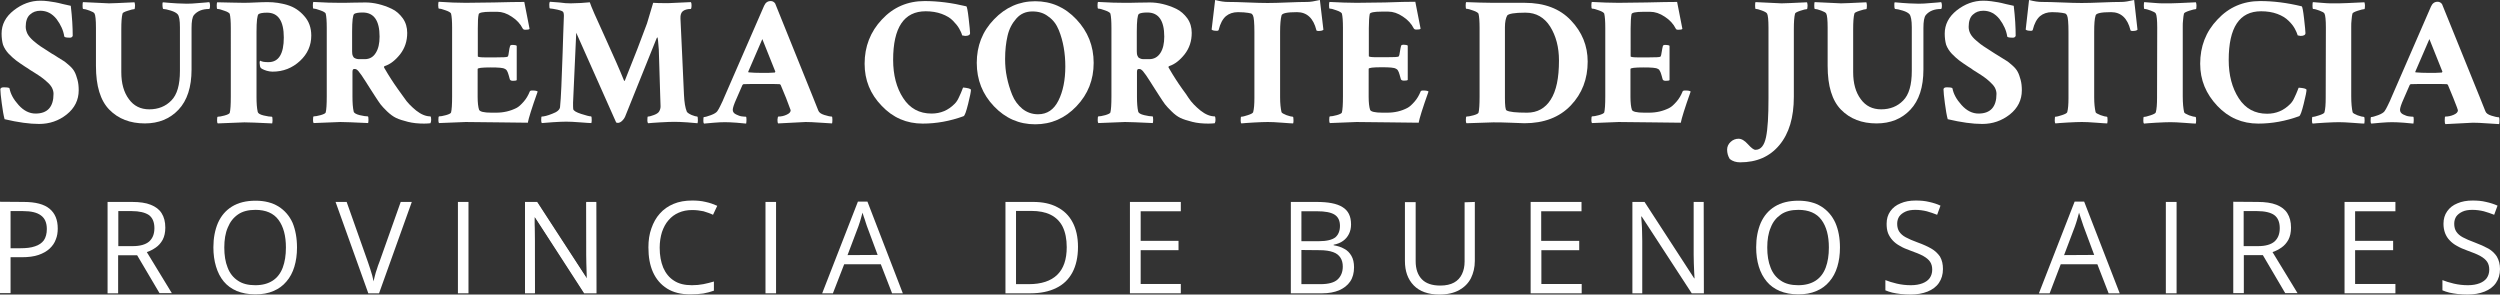 <?xml version="1.0" encoding="UTF-8" standalone="no"?>
<!-- Generator: Adobe Illustrator 25.4.1, SVG Export Plug-In . SVG Version: 6.00 Build 0)  -->

<svg
   version="1.1"
   id="Layer_1"
   x="0px"
   y="0px"
   viewBox="0 0 1420 167.3"
   style="enable-background:new 0 0 1420 167.3;"
   xml:space="preserve"
   xmlns="http://www.w3.org/2000/svg"
   xmlns:svg="http://www.w3.org/2000/svg"><rect x="0" y="0" width="1420" height="167.3" fill="#333333" stroke="none"/><defs
   id="defs101" />
<style
   type="text/css"
   id="style2">
	.st0{fill:#064763;}
</style>
<g
   id="g96"
   style="fill:#ffffff">
	<g
   id="g48"
   style="fill:#ffffff">
		<path
   class="st0"
   d="M0.9,19.1c0-5.2,2.3-9.6,6.9-13.2s9.6-5.5,15.1-5.5c1.5,0,3,0.1,4.5,0.3s2.9,0.4,3.9,0.6    c1.1,0.2,2.5,0.5,4.4,1c1.9,0.4,3.4,0.8,4.5,1c0.8,6.7,1.1,12.4,1.1,17.1c-0.3,0.7-0.8,1-1.6,1c-2,0-3-0.2-3.2-0.7    c-0.5-3.4-2-6.7-4.4-9.9c-2.5-3.1-5.5-4.7-9.2-4.7c-2.3,0-4.3,0.7-5.9,2.2c-1.6,1.4-2.4,3.8-2.4,6.9c0,1.4,0.4,2.7,1,4    c0.7,1.3,1.8,2.6,3.4,4s3,2.4,4,3.1s2.7,1.8,5.1,3.3c0.6,0.4,1.1,0.7,1.4,0.9c0.6,0.3,1.7,1,3.4,2.1c1.7,1,2.9,1.8,3.7,2.3    c0.7,0.5,1.7,1.4,3,2.5c1.3,1.2,2.2,2.3,2.8,3.5c0.6,1.1,1.1,2.6,1.6,4.4c0.5,1.8,0.7,3.8,0.7,6c0,5.5-2.3,10.1-6.8,13.7    s-9.8,5.4-15.7,5.4c-5.4,0-12-0.9-19.6-2.7c-0.6-2.2-1.1-5.2-1.6-9s-0.8-6.5-0.8-8.1c0.2-0.7,0.8-1,1.9-1c2.1,0,3.2,0.2,3.3,0.6    c0.6,3.2,2.3,6.3,5.2,9.5s6.1,4.8,9.6,4.8c6.8,0,10.2-3.8,10.2-11.2c0-1.2-0.3-2.3-0.9-3.5c-0.6-1.1-1.5-2.2-2.8-3.3    c-1.2-1.1-2.3-2-3.3-2.7s-2.3-1.6-4.1-2.7c-1.8-1.1-2.9-1.8-3.4-2.2c-0.3-0.2-0.9-0.5-1.6-1c-2.3-1.5-4-2.7-5.2-3.6    c-1.2-0.9-2.5-2.1-4.1-3.7c-1.5-1.6-2.6-3.3-3.3-5.2C1.2,23.6,0.9,21.5,0.9,19.1z"
   id="path4"
   style="fill:#ffffff" />
		<path
   class="st0"
   d="M61.9,1.9c1.4,0,6.2-0.2,14.5-0.6c0.2,0.6,0.3,1.3,0.3,1.9c0,1.3-0.2,2-0.4,2c-0.6,0-1.9,0.3-3.7,0.9    c-1.9,0.6-2.9,1.1-3,1.6c-0.5,1.9-0.7,4.8-0.7,8.8V41c0,6.3,1.4,11.4,4.3,15.3c2.8,3.9,6.7,5.8,11.6,5.8c5.1,0,9.3-1.7,12.5-5    c3.3-3.3,4.9-8.9,4.9-16.8V15.5c0-3.9-0.4-6.4-1.3-7.4c-0.7-0.8-2-1.5-3.9-2.1c-2-0.6-3.4-0.9-4.2-0.9c-0.3,0-0.4-0.6-0.5-1.7    s0-1.8,0.2-2.1c6.3,0.6,10.9,0.8,13.6,0.8c1.7,0,4.1-0.1,7.1-0.4c3-0.2,4.9-0.4,5.7-0.5c0.3,0.6,0.4,1.2,0.4,1.9    c0,1.3-0.2,2-0.5,2c-3.8,0-6.6,1.1-8.6,3.4c-1,1.2-1.4,3.7-1.4,7.5v23.5c0,10-2.5,17.6-7.4,22.8s-11.3,7.8-19.1,7.8    c-8.4,0-15.1-2.6-20.2-7.8s-7.6-13.5-7.6-24.8V15.7c0-4.4-0.3-7.1-0.8-8c-0.3-0.6-1.3-1.1-2.9-1.7c-1.6-0.6-2.8-0.9-3.5-0.9    c-0.3,0-0.4-0.6-0.4-1.8s0.1-1.9,0.2-2.1C56.5,1.6,61.5,1.9,61.9,1.9z"
   id="path6"
   style="fill:#ffffff" />
		<path
   class="st0"
   d="M138.7,1.6c2,0,4.2-0.1,6.5-0.2c2.4-0.1,4.6-0.2,6.7-0.2c4.1,0,7.9,0.6,11.5,1.7s6.7,3.1,9.4,6.2    c2.7,3,4,6.7,4,11.1c0,5.6-2.1,10.4-6.4,14.4c-4.3,4-9.5,6.1-15.6,6.1c-1.1,0-2.2-0.2-3.3-0.5s-1.9-0.7-2.5-1s-0.9-0.6-1-0.8    c-0.3-0.4-0.4-1.2-0.5-2.3s0.1-1.6,0.4-1.6c0.9,0.6,2.4,0.8,4.6,0.8c5.8,0,8.7-4.7,8.7-14c0-9.4-3.2-14.1-9.5-14.1    c-2.4,0-4,0.3-4.8,0.8c-0.8,0.6-1.2,4-1.2,10.1v37c0,3.5,0.2,6.3,0.7,8.5c0.2,0.8,1.3,1.5,3.4,2c2.1,0.5,3.6,0.7,4.6,0.7    c0.3,0,0.4,0.7,0.4,2c0,0.8-0.1,1.4-0.2,1.8c-8.2-0.4-13.5-0.6-15.8-0.6l-15.1,0.6c-0.3-0.3-0.4-0.8-0.4-1.7    c0-1.4,0.1-2.1,0.4-2.1c0.8,0,2.1-0.2,3.9-0.7s2.7-1,2.9-1.5c0.4-1.6,0.6-4.6,0.6-9.1V16c0-3.8-0.2-6.5-0.6-8.1    c-0.2-0.5-1.2-1.2-3.1-1.8c-1.8-0.7-3.1-1-3.9-1c-0.3,0-0.4-0.6-0.4-1.8c0-1.1,0.1-1.8,0.3-2C129.7,1.4,134.8,1.6,138.7,1.6z"
   id="path8"
   style="fill:#ffffff" />
		<path
   class="st0"
   d="M207.6,1.4c2.3,0,4.8,0.3,7.3,0.9s5.1,1.5,7.6,2.7c2.6,1.2,4.6,3.1,6.3,5.4c1.7,2.4,2.5,5.2,2.5,8.3    c0,4.6-1.3,8.6-4,12.1c-2.7,3.4-5.6,5.7-8.7,6.7c-0.6,0.2-0.6,0.6-0.3,1.1c1.5,2.6,2.8,4.7,3.9,6.4c1.1,1.7,2.3,3.5,3.8,5.6    c1.5,2,2.7,3.7,3.6,5c1.7,2.6,4,4.9,6.8,7.2c2.8,2.2,5.5,3.3,8.1,3.3c0.3,0.3,0.4,0.9,0.4,1.9c0,0.7-0.1,1.4-0.4,2    c-1,0.1-2.2,0.2-3.6,0.2c-3.4,0-6.4-0.3-9.2-1s-5-1.4-6.7-2.2c-1.7-0.8-3.4-2.1-5.1-3.7c-1.7-1.7-3-3-3.8-4.1s-1.9-2.7-3.3-4.9    c-0.7-1.1-1.6-2.5-2.7-4.2c-1.1-1.7-2-3.1-2.6-4.1s-1.4-2-2.1-3.2c-0.8-1.1-1.4-1.9-1.9-2.5c-0.5-0.5-0.9-0.9-1.3-1    c-0.2-0.1-0.6-0.1-1.1-0.1c-0.6,0-0.9,0.5-0.9,1.7v14c0,3.5,0.2,6.3,0.7,8.5c0.2,0.8,1.4,1.5,3.4,2c2.1,0.5,3.6,0.7,4.6,0.7    c0.3,0,0.4,0.7,0.4,2c0,0.8-0.1,1.4-0.2,1.8c-8.3-0.4-13.5-0.6-15.8-0.6l-15.1,0.6c-0.3-0.3-0.4-0.8-0.4-1.7    c0-1.4,0.1-2.1,0.4-2.1c0.8,0,2.1-0.2,3.9-0.7c1.8-0.5,2.7-1,2.9-1.5c0.4-1.6,0.6-4.6,0.6-9.1v-39c0-3.8-0.2-6.5-0.6-8.1    c-0.2-0.5-1.2-1.2-3-1.8c-1.8-0.7-3.1-1-3.9-1c-0.3,0-0.4-0.6-0.4-1.8c0-1.1,0.1-1.8,0.3-2c6.3,0.4,11.4,0.5,15.2,0.5    c1.9,0,4.2,0,7.1-0.1C203,1.5,205.5,1.4,207.6,1.4z M206,7.1c-2.4,0-4,0.3-4.8,0.8c-0.8,0.6-1.2,3.9-1.2,10.1v11.2    c0,1,0.1,1.9,0.4,2.5c0.2,0.6,0.6,1.1,1.1,1.3c0.5,0.3,0.9,0.4,1.4,0.5c0.4,0.1,0.9,0.1,1.5,0.1h2.8c2.7,0,4.8-1.2,6.2-3.5    c1.5-2.3,2.2-5.4,2.2-9.3C215.6,11.7,212.4,7.1,206,7.1z"
   id="path10"
   style="fill:#ffffff" />
		<path
   class="st0"
   d="M264.5,1.6c3,0,8.4-0.1,16-0.2c7.6-0.2,13.4-0.3,17.3-0.3c0.1,0.7,1.1,5.8,3,15.3c-0.4,0.4-1.1,0.5-2.4,0.5    c-0.8,0-1.2-0.2-1.5-0.7c-1.3-2.6-3.4-4.9-6.2-6.7c-2.8-1.9-5.6-2.8-8.2-2.8h-3.9c-4.3,0-6.6,0.5-6.7,1.4c-0.4,1.6-0.5,4.3-0.5,8    V32c0,0.4,1.5,0.6,4.4,0.6h5.5c4.3,0,6.6-0.1,7-0.4c0.4-0.2,0.6-1.3,0.8-3c0.1-1,0.3-2,0.6-3c0.1-0.5,0.6-0.7,1.5-0.7    c1.2,0,1.9,0.2,2.3,0.5v19.5c-0.3,0.3-1,0.4-2.2,0.4c-0.9,0-1.5-0.3-1.7-0.8c-0.3-1-0.5-1.8-0.7-2.5s-0.4-1.2-0.5-1.5    s-0.3-0.7-0.5-1c-0.2-0.2-0.3-0.4-0.4-0.5s-0.2-0.2-0.4-0.3c-0.2-0.1-0.4-0.2-0.4-0.2c-0.9-0.6-3.6-0.8-8-0.8    c-5,0-7.4,0.3-7.4,0.9V55c0,3.3,0.3,5.8,0.8,7.3c0.4,1.1,2.7,1.7,7,1.7h2.7c4.2,0,8.1-0.9,11.6-2.7c1.2-0.6,2.5-1.8,4-3.5    s2.6-3.6,3.5-5.8c0.1-0.4,0.6-0.6,1.4-0.6c1.6,0,2.7,0.2,3.1,0.6c-3.4,9.5-5.2,15.4-5.6,17.7c-3.5,0-9.1-0.1-16.7-0.2    s-13.8-0.2-18.6-0.2l-15.1,0.6c-0.3-0.3-0.4-0.8-0.4-1.7c0-1.4,0.1-2.1,0.4-2.1c0.8,0,2.1-0.2,3.9-0.7c1.8-0.5,2.7-1,2.9-1.5    c0.4-1.6,0.6-4.6,0.6-9.1v-39c0-3.8-0.2-6.5-0.6-8.1c-0.2-0.5-1.2-1.2-3-1.8c-1.8-0.7-3.1-1-3.9-1c-0.2,0-0.4-0.6-0.4-1.9    c0-1.1,0.1-1.8,0.3-2C254.8,1.4,259.9,1.6,264.5,1.6z"
   id="path12"
   style="fill:#ffffff" />
		<path
   class="st0"
   d="M324.2,1.9c1.4,0,3.3-0.1,5.8-0.2c2.5-0.2,4.2-0.3,5-0.4c0.7,2.2,3.5,8.7,8.5,19.5c4.9,10.8,8.6,19.1,11,25.1    h0.2c0.1,0,0.2,0,0.2-0.1c5.3-13.1,9.5-24,12.6-32.5L371,1.6c1.2,0.1,4,0.2,8.4,0.2c0.4,0,4.7-0.2,13-0.6c0.3,0.4,0.4,1,0.4,1.7    c0,1.5-0.2,2.2-0.5,2.2h-0.1c-1.7,0-3.2,0.4-4.3,1.2c-1,0.8-1.5,2.2-1.4,4.2c0.1,2.8,0.5,9.9,1,21.4s0.9,18.8,1,22    c0.2,4.2,0.7,7.3,1.6,9.5c0.3,0.6,1.2,1.2,2.7,1.9c1.5,0.6,2.6,0.9,3.2,0.9c0.3,0,0.4,0.7,0.4,2.1c0,0.8-0.1,1.3-0.2,1.7    c-0.8-0.1-2.7-0.2-5.8-0.5c-3.1-0.2-5.5-0.3-7.3-0.3c-1.9,0-4.6,0.1-8.1,0.3c-3.6,0.2-5.9,0.4-6.8,0.5c-0.4-0.3-0.5-0.9-0.5-1.6    c0-1.4,0.1-2.2,0.3-2.2c0.8,0,1.9-0.3,3.5-0.9s2.5-1.3,2.9-2c0.6-1,0.8-2,0.8-2.9c0-1.6-0.1-3.6-0.2-6.1l-0.8-26.2    c-0.3-4.6-0.6-6.9-0.8-6.9c-0.1,0-0.3,0.2-0.5,0.7L355,66.4c-0.3,0.7-0.8,1.4-1.6,2.2c-0.8,0.8-1.7,1.2-2.5,1.2    c-0.2,0-0.5-0.1-0.9-0.2l-22.7-51l-1.8,39.7c0,2,0,3.2,0.1,3.7c0.2,0.9,1.7,1.8,4.5,2.7c2.8,0.9,4.7,1.4,5.6,1.4    c0.3,0,0.4,0.7,0.4,2.1c0,0.8-0.1,1.3-0.2,1.7c-0.6,0-2.6-0.1-6.2-0.4s-6.3-0.4-8.1-0.4c-1.8,0-4.2,0.1-7.4,0.3    c-3.2,0.2-5.3,0.4-6.4,0.5c-0.3-0.3-0.4-0.8-0.4-1.7c0-1.3,0.1-2,0.3-2c1.2,0,3.3-0.5,6-1.6c2.8-1,4.2-2.3,4.4-3.7    c0.1-1.6,0.3-3.2,0.4-5c0.2-3.6,0.5-8.8,0.7-15.8c0.3-7,0.5-13.7,0.7-20.2c0.2-6.4,0.4-10.1,0.4-11c0-0.8-0.1-1.4-0.3-1.9    c-0.2-0.6-1.3-1-3.3-1.5c-2-0.4-3.5-0.7-4.3-0.7c-0.3,0-0.4-0.7-0.4-2.2c0-0.7,0.1-1.3,0.4-1.6c1,0.1,2.7,0.2,5.3,0.4    C320.2,1.8,322.4,1.9,324.2,1.9z"
   id="path14"
   style="fill:#ffffff" />
		<path
   class="st0"
   d="M442.1,66.2c1.5,0,3.1-0.3,4.6-1c1.6-0.7,2.4-1.5,2.4-2.6c0-0.1-0.9-2.5-2.6-6.9l-3.1-7.5    c-0.3-0.3-0.5-0.4-0.7-0.4c-1.3-0.1-4.6-0.1-9.9-0.1c-4.5,0-8,0-10.4,0.1c-0.2,0-0.5,0.2-0.7,0.5l-3.4,7.8    c-1.4,3.1-2.1,5.2-2.1,6.3s0.6,2,1.9,2.6c1.2,0.6,2.3,1,3.2,1.1c0.9,0.1,1.7,0.2,2.4,0.2c0.2,0.1,0.3,0.6,0.3,1.7    s-0.1,1.8-0.2,2.2c-0.9-0.1-2.7-0.2-5.4-0.5c-2.7-0.2-4.9-0.3-6.7-0.3c-1.7,0-3.8,0.1-6.2,0.3c-2.4,0.2-4.3,0.4-5.6,0.5    c-0.3-0.3-0.4-0.8-0.4-1.5c0-1.4,0.1-2.2,0.2-2.2c0.8,0,2.2-0.4,4.1-1.1s3.1-1.5,3.6-2.2c0.6-0.8,1.1-1.8,1.7-3s1-2.2,1.4-2.9    l0.5-1.2l23-52.8c0.8-1.8,2-2.7,3.8-2.7c1,0,1.9,0.5,2.5,1.4l21.1,52.3c1.3,3.2,2.4,6,3.4,8.5c0.4,1.1,1.5,1.9,3.4,2.5    c1.9,0.6,3.3,0.9,4.2,0.9c0.3,0,0.4,0.6,0.4,1.8c0,1.2-0.1,1.9-0.2,2.1c-0.3,0-2.4-0.1-6.4-0.4s-6.8-0.4-8.6-0.4    c-0.5,0-5.7,0.3-15.6,0.8c-0.3-0.3-0.4-1-0.4-2.1C441.7,66.7,441.9,66.2,442.1,66.2z M425.2,41.1c2.1,0.2,4.6,0.3,7.6,0.3    c2.8,0,5.2,0,7.3-0.2l0.3-0.5L433,22.2l-8,18.5C425,40.9,425.1,41.1,425.2,41.1z"
   id="path16"
   style="fill:#ffffff" />
		<path
   class="st0"
   d="M551.5,51c0,1-0.5,3.6-1.6,8s-1.9,6.7-2.6,7c-7.7,2.8-15.4,4.2-23.2,4.2c-9.1,0-16.9-3.3-23.3-10.1    c-6.5-6.7-9.7-14.6-9.7-23.9c0-9.8,3.3-18.2,9.8-25.1c6.5-7,14.6-10.5,24.3-10.5c7.5,0,15.4,1,23.7,3c0.3,0.1,0.8,2.4,1.3,6.9    s0.8,7.3,0.8,8.3s-0.9,1.6-2.8,1.6c-0.1,0-0.6-0.1-1.7-0.3c-0.3-1.2-0.9-2.5-1.7-3.9s-2-2.9-3.5-4.4c-1.5-1.6-3.7-2.9-6.4-3.9    s-5.8-1.5-9.1-1.5c-12.3,0-18.5,9.2-18.5,27.6c0,8.6,1.9,15.9,5.7,21.7c3.8,5.9,9.2,8.8,16.1,8.8c5.1,0,9.5-1.8,13.2-5.6    c0.9-0.9,1.7-2.1,2.4-3.7c0.7-1.5,1.3-2.8,1.7-3.9c0.4-1.1,0.6-1.6,0.7-1.6C549.7,50,551.2,50.3,551.5,51z"
   id="path18"
   style="fill:#ffffff" />
		<path
   class="st0"
   d="M564.6,60.4c-6.5-6.8-9.8-15-9.8-24.7c0-9.6,3.2-17.9,9.8-24.7c6.5-6.8,14.3-10.3,23.4-10.3    c9.1,0,16.9,3.4,23.4,10.3s9.8,15.1,9.8,24.7s-3.2,17.8-9.8,24.7c-6.5,6.8-14.3,10.2-23.4,10.2C578.8,70.6,571.1,67.2,564.6,60.4z     M586.4,6.5c-3.7,0-6.7,1.3-9.1,4c-2.4,2.7-4.1,5.9-5,9.8s-1.4,8.2-1.4,13.2c0,3.5,0.3,7,1,10.3c0.7,3.4,1.7,6.8,3,10    c1.3,3.3,3.3,5.9,5.8,8c2.5,2,5.5,3.1,8.9,3.1c5.2,0,9-2.6,11.6-7.8s3.9-11.7,3.9-19.3c0-3.8-0.3-7.4-0.9-10.8    c-0.6-3.4-1.5-6.7-2.8-9.9s-3.2-5.8-5.8-7.6C593,7.4,590,6.5,586.4,6.5z"
   id="path20"
   style="fill:#ffffff" />
		<path
   class="st0"
   d="M653.2,1.4c2.3,0,4.8,0.3,7.3,0.9s5.1,1.5,7.6,2.7s4.6,3.1,6.3,5.4c1.7,2.4,2.5,5.2,2.5,8.3    c0,4.6-1.3,8.6-4,12.1c-2.7,3.4-5.6,5.7-8.7,6.7c-0.5,0.2-0.7,0.6-0.3,1.1c1.5,2.6,2.8,4.7,3.9,6.4c1.1,1.7,2.3,3.5,3.8,5.6    c1.5,2,2.7,3.7,3.5,5c1.7,2.6,4,4.9,6.8,7.2c2.8,2.2,5.5,3.3,8.1,3.3c0.3,0.3,0.4,0.9,0.4,1.9c0,0.7-0.1,1.4-0.4,2    c-1,0.1-2.2,0.2-3.6,0.2c-3.4,0-6.5-0.3-9.2-1c-2.8-0.7-5-1.4-6.7-2.2c-1.7-0.8-3.4-2.1-5-3.7c-1.7-1.7-3-3-3.8-4.1    s-1.9-2.7-3.3-4.9c-0.7-1.1-1.6-2.5-2.7-4.2c-1.1-1.7-2-3.1-2.6-4.1c-0.7-1-1.3-2-2.1-3.2c-0.8-1.1-1.4-1.9-1.9-2.5    c-0.5-0.5-1-0.9-1.3-1c-0.2-0.1-0.6-0.1-1.1-0.1c-0.6,0-0.9,0.5-0.9,1.7v14c0,3.5,0.2,6.3,0.7,8.5c0.2,0.8,1.3,1.5,3.4,2    c2.1,0.5,3.6,0.7,4.7,0.7c0.3,0,0.4,0.7,0.4,2c0,0.8-0.1,1.4-0.2,1.8c-8.3-0.4-13.5-0.6-15.8-0.6l-15.1,0.6    c-0.3-0.3-0.4-0.8-0.4-1.7c0-1.4,0.1-2.1,0.4-2.1c0.8,0,2.1-0.2,3.9-0.7c1.7-0.5,2.7-1,2.9-1.5c0.4-1.6,0.6-4.6,0.6-9.1v-39    c0-3.8-0.2-6.5-0.6-8.1c-0.2-0.5-1.2-1.2-3-1.8c-1.8-0.7-3.1-1-3.9-1c-0.3,0-0.4-0.6-0.4-1.8c0-1.1,0.1-1.8,0.3-2    c6.3,0.4,11.4,0.5,15.2,0.5c1.9,0,4.2,0,7.1-0.1C648.7,1.5,651.2,1.4,653.2,1.4z M651.7,7.1c-2.4,0-4,0.3-4.8,0.8    c-0.8,0.6-1.2,3.9-1.2,10.1v11.2c0,1,0.1,1.9,0.4,2.5c0.2,0.6,0.6,1.1,1.1,1.3c0.5,0.3,0.9,0.4,1.3,0.5c0.4,0.1,0.9,0.1,1.5,0.1    h2.8c2.7,0,4.8-1.2,6.3-3.5s2.2-5.4,2.2-9.3C661.3,11.7,658.1,7.1,651.7,7.1z"
   id="path22"
   style="fill:#ffffff" />
		<path
   class="st0"
   d="M708.7,1.4c4.6,0.2,8.4,0.3,11.3,0.3c2.9,0,6.7-0.1,11.3-0.3s8.5-0.3,11.3-0.3c1.7,0,4.1-0.4,7.1-1.1l2,16.9    c-0.5,0.5-1.5,0.7-3,0.7c-0.6,0-1-0.2-1-0.5c-1.7-6.8-5.4-10.2-11-10.2s-8.5,0.6-8.8,1.9c-0.5,1.9-0.8,5-0.8,9.2v37.3    c0,3.5,0.3,6.2,0.8,8.4c0.2,0.5,1.1,1,2.8,1.7c1.8,0.6,2.9,0.9,3.6,0.9c0.3,0,0.4,0.7,0.4,2c0,0.8,0,1.4-0.2,1.8    c-0.5,0-2.5-0.1-6.2-0.4c-3.6-0.3-6.3-0.4-8.2-0.4s-4.6,0.1-8.2,0.3c-3.6,0.2-5.8,0.4-6.8,0.5c-0.3-0.3-0.4-0.8-0.4-1.6    c0-1.4,0.1-2.2,0.3-2.2c0.8,0,2-0.3,3.8-0.9s2.8-1.1,3-1.7c0.5-1.9,0.7-4.5,0.7-8V18.3c0-5.4-0.3-8.5-0.8-9.5    c-0.2-0.4-0.4-0.7-0.6-0.9c-0.2-0.2-0.9-0.4-2.2-0.6s-3.2-0.4-5.7-0.4c-2.8,0-5.1,0.8-6.9,2.3c-1.8,1.6-3.2,4.1-4.1,7.8    c-0.1,0.3-0.4,0.5-1,0.5c-1.5,0-2.5-0.2-3-0.7l2-16.8c3,0.8,5.4,1.1,7.1,1.1C700.3,1.1,704,1.2,708.7,1.4z"
   id="path24"
   style="fill:#ffffff" />
		<path
   class="st0"
   d="M770.6,1.6c3,0,8.4-0.1,16-0.2C794.2,1.1,800,1,803.9,1c0.1,0.7,1.1,5.8,3,15.3c-0.3,0.4-1.1,0.5-2.4,0.5    c-0.8,0-1.2-0.2-1.5-0.7c-1.3-2.6-3.4-4.9-6.2-6.7c-2.8-1.9-5.6-2.8-8.2-2.8h-3.9c-4.3,0-6.6,0.5-6.7,1.4c-0.3,1.6-0.5,4.3-0.5,8    v15.9c0,0.4,1.5,0.6,4.4,0.6h5.5c4.3,0,6.6-0.1,7-0.4c0.3-0.2,0.6-1.3,0.8-3c0.2-1,0.3-2,0.6-3c0.1-0.5,0.6-0.7,1.5-0.7    c1.2,0,1.9,0.2,2.3,0.5v19.5c-0.3,0.3-1,0.4-2.2,0.4c-0.9,0-1.5-0.3-1.7-0.8c-0.3-1-0.5-1.8-0.7-2.5s-0.4-1.2-0.5-1.5    c-0.2-0.3-0.3-0.7-0.5-1c-0.2-0.2-0.3-0.4-0.4-0.5c-0.1-0.1-0.2-0.2-0.4-0.3s-0.3-0.2-0.4-0.2c-0.9-0.6-3.6-0.8-8-0.8    c-5,0-7.4,0.3-7.4,0.9V55c0,3.3,0.3,5.8,0.8,7.3c0.3,1.1,2.7,1.7,7,1.7h2.7c4.3,0,8.1-0.9,11.5-2.7c1.2-0.6,2.5-1.8,4-3.5    s2.6-3.6,3.5-5.8c0.1-0.4,0.6-0.6,1.4-0.6c1.7,0,2.7,0.2,3.1,0.6c-3.4,9.5-5.2,15.4-5.6,17.7c-3.5,0-9.1-0.1-16.7-0.2    c-7.6-0.1-13.8-0.2-18.6-0.2l-15.1,0.6c-0.3-0.3-0.4-0.8-0.4-1.7c0-1.4,0.1-2.1,0.4-2.1c0.8,0,2.1-0.2,3.9-0.7    c1.8-0.5,2.7-1,2.9-1.5c0.4-1.6,0.6-4.6,0.6-9.1v-39c0-3.8-0.2-6.5-0.6-8.1c-0.2-0.5-1.2-1.2-3-1.8c-1.8-0.7-3.1-1-3.9-1    c-0.3,0-0.4-0.6-0.4-1.8c0-1.1,0.1-1.8,0.3-2C760.9,1.4,766,1.6,770.6,1.6z"
   id="path26"
   style="fill:#ffffff" />
		<path
   class="st0"
   d="M848,1.6h18c11.2,0,20,3.3,26.3,10c6.3,6.6,9.5,14.4,9.5,23.4c0,9.9-3.2,18.2-9.6,24.9    C885.8,66.6,877,70,865.9,70c-1.3,0-4-0.1-8-0.3c-4.1-0.2-7.3-0.2-9.7-0.2L833,70c-0.3-0.3-0.4-0.8-0.4-1.7c0-1.4,0.1-2.1,0.4-2.1    c0.8,0,2.1-0.2,3.9-0.7c1.8-0.5,2.7-1,2.9-1.5c0.4-1.6,0.6-4.6,0.6-9.1v-39c0-3.8-0.2-6.5-0.6-8.1c-0.2-0.5-1.2-1.2-3-1.8    c-1.8-0.7-3.1-1-3.9-1c-0.3,0-0.4-0.6-0.4-1.8c0-1.1,0.1-1.8,0.3-2C838.3,1.4,843.3,1.6,848,1.6z M854.8,15.5v40    c0,4.5,0.3,6.9,0.9,7.2c1.5,0.9,5.4,1.3,11.7,1.3c5.8,0,10.3-2.5,13.4-7.4c3.2-5,4.7-12.3,4.7-22.2c0-7.6-1.7-14-5-19.3    c-3.3-5.2-8-7.9-13.9-7.9h-0.5c-5.8,0-9.2,0.6-10,1.6C855.3,10.2,854.8,12.4,854.8,15.5z"
   id="path28"
   style="fill:#ffffff" />
		<path
   class="st0"
   d="M919.3,1.6c3,0,8.4-0.1,16-0.2c7.6-0.2,13.4-0.3,17.3-0.3c0.1,0.7,1.1,5.8,3,15.3c-0.3,0.4-1.1,0.5-2.4,0.5    c-0.8,0-1.2-0.2-1.4-0.7c-1.3-2.6-3.4-4.9-6.2-6.7c-2.8-1.9-5.6-2.8-8.3-2.8h-3.9c-4.3,0-6.6,0.5-6.7,1.4c-0.3,1.6-0.5,4.3-0.5,8    V32c0,0.4,1.5,0.6,4.4,0.6h5.5c4.3,0,6.6-0.1,7-0.4c0.3-0.2,0.6-1.3,0.8-3c0.2-1,0.3-2,0.6-3c0.1-0.5,0.6-0.7,1.5-0.7    c1.2,0,1.9,0.2,2.3,0.5v19.5c-0.3,0.3-1,0.4-2.2,0.4c-0.9,0-1.5-0.3-1.7-0.8c-0.3-1-0.5-1.8-0.7-2.5s-0.4-1.2-0.5-1.5    s-0.3-0.7-0.5-1c-0.2-0.2-0.3-0.4-0.3-0.5c-0.1-0.1-0.2-0.2-0.4-0.3s-0.3-0.2-0.4-0.2c-0.9-0.6-3.6-0.8-8.1-0.8    c-4.9,0-7.4,0.3-7.4,0.9V55c0,3.3,0.3,5.8,0.8,7.3c0.3,1.1,2.7,1.7,7,1.7h2.7c4.3,0,8.1-0.9,11.6-2.7c1.2-0.6,2.5-1.8,4-3.5    s2.6-3.6,3.5-5.8c0.1-0.4,0.6-0.6,1.5-0.6c1.7,0,2.7,0.2,3.1,0.6c-3.4,9.5-5.2,15.4-5.6,17.7c-3.5,0-9.1-0.1-16.7-0.2    c-7.6-0.1-13.8-0.2-18.6-0.2l-15.1,0.6c-0.3-0.3-0.4-0.8-0.4-1.7c0-1.4,0.1-2.1,0.4-2.1c0.8,0,2.1-0.2,3.9-0.7    c1.8-0.5,2.7-1,3-1.5c0.4-1.6,0.6-4.6,0.6-9.1v-39c0-3.8-0.2-6.5-0.6-8.1c-0.2-0.5-1.2-1.2-3-1.8c-1.8-0.7-3.1-1-3.9-1    c-0.3,0-0.4-0.6-0.4-1.8c0-1.1,0.1-1.8,0.3-2C909.7,1.4,914.7,1.6,919.3,1.6z"
   id="path30"
   style="fill:#ffffff" />
		<path
   class="st0"
   d="M1011.9,1.9c1.4,0,6.2-0.2,14.5-0.6c0.2,0.6,0.3,1.3,0.3,1.9c0,1.3-0.2,2-0.4,2c-0.6,0-1.9,0.3-3.7,0.9    s-2.8,1.1-3,1.6c-0.5,1.9-0.7,4.8-0.7,8.8V55c0,11.7-2.7,20.8-8.2,27.4s-12.9,9.8-22.3,9.8c-2.3,0-4.3-0.6-5.9-1.9    c-1-1.6-1.5-3.4-1.5-5.3c0-1.7,0.7-3.2,2-4.4c1.3-1.2,2.8-1.8,4.5-1.8s3.4,1,5.3,3.1c1.9,2.1,3.3,3.2,4.3,3.2c3,0,5-2.4,6-7.2    c1-4.8,1.4-12.1,1.4-22V15.7c0-4.4-0.3-7.1-0.8-8c-0.4-0.6-1.3-1.1-2.9-1.7c-1.6-0.6-2.7-0.9-3.5-0.9c-0.3,0-0.4-0.6-0.4-1.8    s0.1-1.9,0.2-2.1C1006.5,1.6,1011.5,1.9,1011.9,1.9z"
   id="path32"
   style="fill:#ffffff" />
		<path
   class="st0"
   d="M1045.7,1.9c1.4,0,6.2-0.2,14.4-0.6c0.2,0.6,0.3,1.3,0.3,1.9c0,1.3-0.1,2-0.4,2c-0.6,0-1.9,0.3-3.7,0.9    c-1.9,0.6-2.9,1.1-3,1.6c-0.5,1.9-0.7,4.8-0.7,8.8V41c0,6.3,1.4,11.4,4.3,15.3c2.8,3.9,6.7,5.8,11.6,5.8c5.1,0,9.3-1.7,12.5-5    c3.3-3.3,4.9-8.9,4.9-16.8V15.5c0-3.9-0.5-6.4-1.3-7.4c-0.6-0.7-1.9-1.5-3.9-2.1s-3.4-0.9-4.2-0.9c-0.3,0-0.5-0.6-0.5-1.7    c-0.1-1.1,0-1.8,0.2-2.1c6.3,0.6,10.9,0.8,13.6,0.8c1.7,0,4.1-0.1,7.1-0.4c3-0.2,4.9-0.4,5.7-0.5c0.3,0.6,0.4,1.2,0.4,1.9    c0,1.3-0.2,2-0.5,2c-3.8,0-6.6,1.1-8.6,3.4c-1,1.2-1.4,3.7-1.4,7.5v23.5c0,10-2.5,17.6-7.4,22.8s-11.3,7.8-19.2,7.8    c-8.4,0-15.1-2.6-20.2-7.8s-7.6-13.5-7.6-24.8V15.7c0-4.4-0.3-7.1-0.8-8c-0.3-0.6-1.3-1.1-2.9-1.7s-2.8-0.9-3.5-0.9    c-0.3,0-0.4-0.6-0.4-1.8s0.1-1.9,0.2-2.1C1040.2,1.6,1045.2,1.9,1045.7,1.9z"
   id="path34"
   style="fill:#ffffff" />
		<path
   class="st0"
   d="M1104.6,19.1c0-5.2,2.3-9.6,6.8-13.2c4.6-3.6,9.6-5.5,15.1-5.5c1.4,0,2.9,0.1,4.5,0.3s2.9,0.4,3.9,0.6    c1.1,0.2,2.5,0.5,4.4,1c1.9,0.4,3.4,0.8,4.5,1c0.8,6.7,1.1,12.4,1.1,17.1c-0.3,0.7-0.8,1-1.6,1c-2,0-3.1-0.2-3.2-0.7    c-0.5-3.4-2-6.7-4.4-9.9c-2.5-3.1-5.5-4.7-9.2-4.7c-2.3,0-4.3,0.7-5.9,2.2c-1.6,1.4-2.4,3.8-2.4,6.9c0,1.4,0.3,2.7,1,4    s1.8,2.6,3.5,4c1.6,1.4,2.9,2.4,4,3.1c1,0.7,2.7,1.8,5.1,3.3c0.6,0.4,1.1,0.7,1.4,0.9c0.5,0.3,1.7,1,3.4,2.1    c1.7,1,2.9,1.8,3.7,2.3c0.7,0.5,1.7,1.4,3,2.5c1.3,1.2,2.2,2.3,2.8,3.5c0.6,1.1,1.1,2.6,1.6,4.4c0.5,1.8,0.7,3.8,0.7,6    c0,5.5-2.3,10.1-6.8,13.7c-4.6,3.6-9.8,5.4-15.7,5.4c-5.4,0-12-0.9-19.6-2.7c-0.6-2.2-1.1-5.2-1.6-9s-0.8-6.5-0.8-8.1    c0.2-0.7,0.8-1,1.8-1c2.1,0,3.2,0.2,3.3,0.6c0.6,3.2,2.3,6.3,5.2,9.5c2.9,3.2,6.1,4.8,9.6,4.8c6.8,0,10.2-3.8,10.2-11.2    c0-1.2-0.3-2.3-0.9-3.5c-0.6-1.1-1.6-2.2-2.8-3.3c-1.2-1.1-2.3-2-3.3-2.7s-2.3-1.6-4.1-2.7c-1.8-1.1-2.9-1.8-3.3-2.2    c-0.4-0.2-0.9-0.5-1.6-1c-2.3-1.5-4-2.7-5.2-3.6c-1.2-0.9-2.5-2.1-4.1-3.7c-1.5-1.6-2.6-3.3-3.3-5.2    C1104.9,23.6,1104.6,21.5,1104.6,19.1z"
   id="path36"
   style="fill:#ffffff" />
		<path
   class="st0"
   d="M1171.1,1.4c4.6,0.2,8.4,0.3,11.3,0.3s6.7-0.1,11.3-0.3s8.5-0.3,11.4-0.3c1.7,0,4.1-0.4,7.1-1.1l1.9,16.9    c-0.5,0.5-1.5,0.7-3,0.7c-0.6,0-1-0.2-1-0.5c-1.7-6.8-5.4-10.2-11-10.2s-8.5,0.6-8.8,1.9c-0.6,1.9-0.8,5-0.8,9.2v37.3    c0,3.5,0.3,6.2,0.8,8.4c0.1,0.5,1.1,1,2.8,1.7c1.8,0.6,2.9,0.9,3.6,0.9c0.3,0,0.4,0.7,0.4,2c0,0.8-0.1,1.4-0.2,1.8    c-0.5,0-2.5-0.1-6.2-0.4s-6.3-0.4-8.2-0.4c-1.9,0-4.6,0.1-8.2,0.3c-3.6,0.2-5.8,0.4-6.8,0.5c-0.3-0.3-0.4-0.8-0.4-1.6    c0-1.4,0.1-2.2,0.3-2.2c0.8,0,2-0.3,3.8-0.9s2.8-1.1,3-1.7c0.5-1.9,0.7-4.5,0.7-8V18.3c0-5.4-0.3-8.5-0.8-9.5    c-0.2-0.4-0.4-0.7-0.6-0.9c-0.2-0.2-0.9-0.4-2.2-0.6c-1.3-0.2-3.2-0.4-5.7-0.4c-2.8,0-5.1,0.8-6.9,2.3c-1.8,1.6-3.2,4.1-4.1,7.8    c-0.1,0.3-0.4,0.5-1,0.5c-1.5,0-2.5-0.2-3-0.7l1.9-16.8c3,0.8,5.4,1.1,7.1,1.1C1162.7,1.1,1166.4,1.2,1171.1,1.4z"
   id="path38"
   style="fill:#ffffff" />
		<path
   class="st0"
   d="M1225.3,15.7c0-4.4-0.3-7.1-0.8-8c-0.3-0.6-1.3-1.1-2.9-1.7s-2.7-0.9-3.5-0.9c-0.3,0-0.4-0.6-0.4-1.8    s0.1-1.9,0.2-2.1c1,0.1,2.7,0.2,5,0.4s4,0.3,5.1,0.3s2.8,0,4.9,0c1.4,0,6.2-0.2,14.4-0.6c0.2,0.6,0.3,1.3,0.3,1.9    c0,1.3-0.1,2-0.4,2c-0.6,0-1.8,0.3-3.7,0.9c-1.8,0.6-2.8,1.1-3,1.6c-0.2,0.8-0.4,2-0.5,3.5c-0.2,1.5-0.2,2.7-0.2,3.8v1.5v38.2    c0,3.9,0.3,6.9,0.8,9.1c0.2,0.5,1.1,1,2.8,1.7c1.8,0.6,2.9,0.9,3.6,0.9c0.3,0,0.4,0.7,0.4,2c0,0.8-0.1,1.4-0.2,1.8    c-0.5,0-2.5-0.1-6.2-0.4s-6.4-0.4-8.2-0.4c-1.8,0-4.6,0.1-8.2,0.3c-3.6,0.2-5.8,0.4-6.8,0.5c-0.3-0.3-0.4-0.8-0.4-1.6    c0-1.4,0.1-2.2,0.3-2.2c0.8,0,2-0.3,3.8-0.9s2.8-1.1,3-1.7c0.5-1.9,0.7-4.6,0.7-8.2L1225.3,15.7L1225.3,15.7z"
   id="path40"
   style="fill:#ffffff" />
		<path
   class="st0"
   d="M1310.1,51c0,1-0.5,3.6-1.6,8s-1.9,6.7-2.6,7c-7.7,2.8-15.4,4.2-23.2,4.2c-9.1,0-16.9-3.3-23.3-10.1    s-9.7-14.6-9.7-23.9c0-9.8,3.2-18.2,9.8-25.1c6.5-7,14.6-10.5,24.3-10.5c7.5,0,15.4,1,23.6,3c0.3,0.1,0.8,2.4,1.3,6.9    s0.8,7.3,0.8,8.3s-0.9,1.6-2.8,1.6c-0.1,0-0.6-0.1-1.6-0.3c-0.4-1.2-0.9-2.5-1.7-3.9c-0.8-1.4-1.9-2.9-3.5-4.4    c-1.6-1.6-3.7-2.9-6.4-3.9c-2.7-1-5.8-1.5-9.2-1.5c-12.3,0-18.4,9.2-18.4,27.7c0,8.6,1.9,15.8,5.7,21.7c3.8,5.9,9.2,8.8,16.1,8.8    c5.1,0,9.5-1.8,13.2-5.6c0.9-0.9,1.7-2.1,2.4-3.7c0.7-1.5,1.3-2.8,1.7-3.9c0.4-1.1,0.6-1.6,0.7-1.6    C1308.3,50,1309.9,50.3,1310.1,51z"
   id="path42"
   style="fill:#ffffff" />
		<path
   class="st0"
   d="M1321.1,15.7c0-4.4-0.3-7.1-0.8-8c-0.3-0.6-1.3-1.1-2.9-1.7s-2.7-0.9-3.5-0.9c-0.3,0-0.4-0.6-0.4-1.8    s0.1-1.9,0.2-2.1c1,0.1,2.7,0.2,4.9,0.4c2.3,0.2,4,0.3,5.1,0.3s2.8,0,4.9,0c1.4,0,6.2-0.2,14.4-0.6c0.2,0.6,0.3,1.3,0.3,1.9    c0,1.3-0.1,2-0.4,2c-0.6,0-1.8,0.3-3.7,0.9c-1.8,0.6-2.8,1.1-3,1.6c-0.2,0.8-0.4,2-0.5,3.5c-0.2,1.5-0.2,2.7-0.2,3.8v1.5v38.2    c0,3.9,0.3,6.9,0.8,9.1c0.2,0.5,1.1,1,2.8,1.7c1.8,0.6,2.9,0.9,3.6,0.9c0.3,0,0.4,0.7,0.4,2c0,0.8-0.1,1.4-0.2,1.8    c-0.5,0-2.5-0.1-6.2-0.4s-6.4-0.4-8.2-0.4c-1.9,0-4.6,0.1-8.1,0.3c-3.6,0.2-5.8,0.4-6.8,0.5c-0.3-0.3-0.4-0.8-0.4-1.6    c0-1.4,0.1-2.2,0.3-2.2c0.8,0,2-0.3,3.8-0.9s2.8-1.1,3-1.7c0.5-1.9,0.7-4.6,0.7-8.2L1321.1,15.7L1321.1,15.7z"
   id="path44"
   style="fill:#ffffff" />
		<path
   class="st0"
   d="M1389,66.2c1.5,0,3.1-0.3,4.7-1s2.4-1.5,2.4-2.6c0-0.1-0.8-2.5-2.6-6.9l-3.1-7.5c-0.3-0.3-0.5-0.4-0.7-0.4    c-1.3-0.1-4.6-0.1-9.9-0.1c-4.5,0-8,0-10.4,0.1c-0.3,0-0.5,0.2-0.7,0.5l-3.4,7.8c-1.4,3.1-2.1,5.2-2.1,6.3s0.6,2,1.8,2.6    c1.2,0.6,2.3,1,3.3,1.1c0.9,0.1,1.7,0.2,2.4,0.2c0.2,0.1,0.3,0.6,0.3,1.7s-0.1,1.8-0.2,2.2c-0.9-0.1-2.7-0.2-5.4-0.5    c-2.7-0.2-4.9-0.3-6.7-0.3c-1.7,0-3.8,0.1-6.2,0.3c-2.4,0.2-4.3,0.4-5.6,0.5c-0.3-0.3-0.4-0.8-0.4-1.5c0-1.4,0.1-2.2,0.2-2.2    c0.8,0,2.2-0.4,4.1-1.1s3.1-1.5,3.6-2.2c0.6-0.8,1.1-1.8,1.7-3s1-2.2,1.4-2.9l0.5-1.2l22.8-52.4c0.8-1.8,2-2.7,3.8-2.7    c1,0,1.9,0.5,2.5,1.4l21.2,52.3c1.3,3.2,2.4,6,3.4,8.5c0.4,1.1,1.5,1.9,3.4,2.5s3.3,0.9,4.2,0.9c0.3,0,0.4,0.6,0.4,1.8    c0,1.2-0.1,1.9-0.2,2.1c-0.3,0-2.4-0.1-6.3-0.4s-6.8-0.4-8.6-0.4c-0.5,0-5.7,0.3-15.6,0.8c-0.3-0.3-0.4-1-0.4-2.1    C1388.6,66.7,1388.7,66.2,1389,66.2z M1372.1,41.1c2.1,0.2,4.6,0.3,7.6,0.3c2.8,0,5.2,0,7.3-0.2l0.3-0.5l-7.4-18.5l-8,18.5    C1371.8,40.9,1371.9,41.1,1372.1,41.1z"
   id="path46"
   style="fill:#ffffff" />
	</g>
	<g
   id="g94"
   style="fill:#ffffff">
		<path
   class="st0"
   d="M13.5,114.7c6.7,0,11.6,1.3,14.7,3.9s4.6,6.3,4.6,11.2c0,2.2-0.3,4.3-1.1,6.2c-0.7,2-1.9,3.7-3.5,5.2    s-3.7,2.7-6.3,3.6c-2.6,0.9-5.8,1.3-9.6,1.3H6v20.4H0v-51.9L13.5,114.7L13.5,114.7z M13,119.9H6V141h5.6c3.3,0,6.1-0.3,8.3-1.1    c2.2-0.7,3.9-1.9,5-3.4c1.1-1.6,1.7-3.8,1.7-6.4c0-3.5-1.1-6.1-3.3-7.7C21.1,120.7,17.7,119.9,13,119.9z"
   id="path50"
   style="fill:#ffffff" />
		<path
   class="st0"
   d="M75.1,114.7c4.2,0,7.8,0.5,10.5,1.6c2.8,1.1,4.9,2.7,6.2,4.8c1.4,2.2,2.1,4.9,2.1,8.2c0,2.7-0.5,5-1.5,6.9    c-1,1.8-2.3,3.3-3.9,4.4c-1.6,1.1-3.3,2-5.1,2.6l14.2,23.3h-7L77.9,145H67.1v21.6h-6v-51.9L75.1,114.7L75.1,114.7z M74.8,119.9    h-7.6v19.9h8.2c4.2,0,7.3-0.9,9.3-2.6c2-1.8,3-4.3,3-7.6c0-3.5-1.1-6-3.2-7.5C82.4,120.7,79.1,119.9,74.8,119.9z"
   id="path52"
   style="fill:#ffffff" />
		<path
   class="st0"
   d="M168.7,140.6c0,4-0.5,7.6-1.5,10.9c-1,3.3-2.5,6.1-4.5,8.4c-2,2.4-4.5,4.2-7.4,5.4c-2.9,1.3-6.4,1.9-10.3,1.9    c-4,0-7.5-0.7-10.5-1.9c-3-1.3-5.5-3.1-7.4-5.4c-2-2.4-3.4-5.2-4.4-8.5s-1.5-6.9-1.5-10.9c0-5.3,0.9-9.9,2.6-13.9    c1.8-4,4.4-7.1,8-9.3c3.6-2.2,8-3.3,13.4-3.3c5.1,0,9.4,1.1,13,3.3c3.5,2.2,6.2,5.3,8,9.3C167.8,130.5,168.7,135.2,168.7,140.6z     M127.4,140.6c0,4.4,0.6,8.2,1.9,11.4c1.2,3.2,3.2,5.7,5.8,7.4c2.6,1.8,5.9,2.6,9.9,2.6s7.3-0.9,9.9-2.6c2.6-1.7,4.5-4.2,5.7-7.4    s1.8-7,1.8-11.4c0-6.7-1.4-11.9-4.2-15.7s-7.2-5.7-13.1-5.7c-4,0-7.3,0.8-9.9,2.6c-2.6,1.8-4.5,4.2-5.8,7.4    C128,132.4,127.4,136.2,127.4,140.6z"
   id="path54"
   style="fill:#ffffff" />
		<path
   class="st0"
   d="M233.9,114.7l-18.6,51.9h-6.1l-18.6-51.9h6.3l12.1,34.2c0.5,1.4,0.9,2.7,1.3,3.9s0.7,2.4,1.1,3.6    c0.3,1.1,0.6,2.3,0.8,3.4c0.2-1.1,0.5-2.2,0.8-3.4c0.3-1.1,0.6-2.4,1.1-3.6c0.4-1.3,0.8-2.6,1.4-4l12.1-34.1    C227.5,114.7,233.9,114.7,233.9,114.7z"
   id="path56"
   style="fill:#ffffff" />
		<path
   class="st0"
   d="M260.1,166.6v-51.9h6v51.9H260.1z"
   id="path58"
   style="fill:#ffffff" />
		<path
   class="st0"
   d="M338.8,166.6h-7L303.6,123h-0.3c0.1,1.2,0.1,2.5,0.2,4s0.2,3.1,0.2,4.7c0,1.7,0.1,3.4,0.1,5.1v29.8h-5.6    v-51.9h6.9l28.2,43.4h0.2c-0.1-0.8-0.1-2-0.2-3.5s-0.1-3.2-0.2-4.9c0-1.8-0.1-3.4-0.1-4.9v-30.1h5.7L338.8,166.6L338.8,166.6z"
   id="path60"
   style="fill:#ffffff" />
		<path
   class="st0"
   d="M393.2,119.3c-2.9,0-5.4,0.5-7.7,1.5c-2.3,1-4.2,2.4-5.8,4.3c-1.6,1.8-2.8,4.1-3.7,6.7    c-0.8,2.6-1.3,5.6-1.3,8.9c0,4.4,0.7,8.1,2,11.3c1.4,3.2,3.4,5.7,6.1,7.4c2.7,1.8,6.1,2.6,10.2,2.6c2.3,0,4.5-0.2,6.5-0.6    c2-0.4,4-0.9,6-1.5v5.2c-1.9,0.7-3.9,1.2-6,1.6c-2.1,0.3-4.6,0.5-7.4,0.5c-5.3,0-9.7-1.1-13.2-3.3s-6.2-5.3-8-9.3    s-2.6-8.7-2.6-14.1c0-3.9,0.5-7.5,1.7-10.8c1.1-3.2,2.7-6.1,4.8-8.4c2.1-2.4,4.7-4.2,7.8-5.5c3.1-1.3,6.6-1.9,10.6-1.9    c2.6,0,5.2,0.2,7.6,0.8c2.4,0.5,4.6,1.3,6.6,2.2L405,122c-1.6-0.8-3.5-1.4-5.4-2C397.6,119.6,395.5,119.3,393.2,119.3z"
   id="path62"
   style="fill:#ffffff" />
		<path
   class="st0"
   d="M434.8,166.6v-51.9h6v51.9H434.8z"
   id="path64"
   style="fill:#ffffff" />
		<path
   class="st0"
   d="M506.7,166.6l-6.4-16.5h-20.8l-6.4,16.5H467l20.3-52.1h5.4l20.1,52.1H506.7z M498.5,144.8l-6.1-16.4    c-0.1-0.4-0.4-1.1-0.7-2.1c-0.3-1-0.6-2-1-3c-0.3-1-0.6-1.9-0.8-2.5c-0.2,0.9-0.5,1.9-0.8,2.9s-0.5,1.9-0.8,2.7    c-0.3,0.8-0.5,1.5-0.7,2.1l-6.2,16.4L498.5,144.8L498.5,144.8z"
   id="path66"
   style="fill:#ffffff" />
		<path
   class="st0"
   d="M612.3,140.2c0,5.8-1.1,10.7-3.2,14.6c-2.1,3.9-5.2,6.9-9.2,8.8c-4,2-8.9,3-14.7,3h-14.1v-51.9h15.7    c5.3,0,9.8,0.9,13.6,2.9c3.8,1.9,6.8,4.8,8.8,8.6C611.2,129.9,612.3,134.6,612.3,140.2z M605.9,140.4c0-4.7-0.8-8.5-2.3-11.6    c-1.5-3-3.8-5.3-6.8-6.8s-6.7-2.2-11-2.2h-8.7v41.6h7.3c7.1,0,12.5-1.8,16.1-5.3C604.1,152.6,605.9,147.4,605.9,140.4z"
   id="path68"
   style="fill:#ffffff" />
		<path
   class="st0"
   d="M670.7,166.6h-28.9v-51.9h28.9v5.3h-22.8v16.8h21.5v5.3h-21.5v19.2h22.8V166.6L670.7,166.6z"
   id="path70"
   style="fill:#ffffff" />
		<path
   class="st0"
   d="M733.2,114.7h14.7c6.5,0,11.4,0.9,14.6,2.9c3.3,2,4.9,5.2,4.9,9.9c0,2-0.4,3.8-1.2,5.4    c-0.8,1.6-1.9,2.9-3.3,3.9c-1.5,1.1-3.3,1.8-5.4,2.2v0.3c2.3,0.4,4.3,1,6,2c1.8,0.9,3.1,2.3,4.1,4s1.5,3.9,1.5,6.5    c0,3.2-0.7,5.9-2.2,8.1c-1.5,2.2-3.6,3.8-6.3,5c-2.7,1.1-5.9,1.7-9.6,1.7h-17.8V114.7L733.2,114.7z M739.2,137h9.9    c4.5,0,7.6-0.8,9.4-2.2c1.7-1.5,2.6-3.7,2.6-6.5c0-2.9-1-5.1-3.1-6.4s-5.4-1.9-9.9-1.9h-8.9V137L739.2,137z M739.2,142v19.4H750    c4.6,0,7.9-0.9,9.8-2.7c1.9-1.8,2.9-4.2,2.9-7.3c0-1.9-0.4-3.6-1.3-5c-0.9-1.4-2.2-2.5-4.2-3.2c-1.9-0.7-4.5-1.1-7.7-1.1    L739.2,142L739.2,142z"
   id="path72"
   style="fill:#ffffff" />
		<path
   class="st0"
   d="M837.7,114.7v33.5c0,3.7-0.8,6.9-2.2,9.8c-1.5,2.9-3.7,5.1-6.7,6.8c-3,1.6-6.7,2.5-11.2,2.5    c-6.4,0-11.3-1.8-14.6-5.2c-3.4-3.5-5-8.1-5-13.9v-33.4h6.1v33.6c0,4.4,1.2,7.8,3.5,10.2s5.8,3.6,10.5,3.6c3.2,0,5.8-0.6,7.8-1.7    c2-1.1,3.5-2.7,4.5-4.8s1.5-4.4,1.5-7.2v-33.6L837.7,114.7L837.7,114.7z"
   id="path74"
   style="fill:#ffffff" />
		<path
   class="st0"
   d="M898.3,166.6h-28.9v-51.9h28.9v5.3h-22.9v16.8H897v5.3h-21.5v19.2h22.9v5.3H898.3z"
   id="path76"
   style="fill:#ffffff" />
		<path
   class="st0"
   d="M967.8,166.6h-6.9L932.5,123h-0.3c0.1,1.2,0.2,2.5,0.3,4s0.2,3.1,0.2,4.7c0,1.7,0.1,3.4,0.1,5.1v29.8h-5.6    v-51.9h6.9l28.2,43.4h0.2c0-0.8-0.1-2-0.2-3.5s-0.1-3.2-0.2-4.9c0-1.8-0.1-3.4-0.1-4.9v-30.1h5.7L967.8,166.6L967.8,166.6z"
   id="path78"
   style="fill:#ffffff" />
		<path
   class="st0"
   d="M1045.1,140.6c0,4-0.5,7.6-1.5,10.9c-1,3.3-2.5,6.1-4.5,8.4c-2,2.4-4.5,4.2-7.4,5.4c-3,1.3-6.4,1.9-10.3,1.9    c-4,0-7.5-0.7-10.5-1.9c-3-1.3-5.5-3.1-7.4-5.4c-2-2.4-3.5-5.2-4.5-8.5s-1.5-6.9-1.5-10.9c0-5.3,0.9-9.9,2.6-13.9    c1.8-4,4.4-7.1,8-9.3c3.6-2.2,8-3.3,13.4-3.3c5.1,0,9.5,1.1,13,3.3c3.5,2.2,6.2,5.3,8,9.3C1044.2,130.5,1045.1,135.2,1045.1,140.6    z M1003.8,140.6c0,4.4,0.6,8.2,1.9,11.4c1.2,3.2,3.2,5.7,5.8,7.4c2.6,1.8,5.9,2.6,9.9,2.6s7.3-0.9,9.9-2.6    c2.6-1.7,4.5-4.2,5.7-7.4s1.8-7,1.8-11.4c0-6.7-1.4-11.9-4.2-15.7c-2.8-3.8-7.2-5.7-13.1-5.7c-4,0-7.3,0.8-9.9,2.6    c-2.6,1.8-4.6,4.2-5.8,7.4C1004.4,132.4,1003.8,136.2,1003.8,140.6z"
   id="path80"
   style="fill:#ffffff" />
		<path
   class="st0"
   d="M1103.6,152.8c0,3.1-0.8,5.7-2.3,7.9s-3.7,3.8-6.4,4.9c-2.8,1.1-6,1.7-9.7,1.7c-1.9,0-3.8-0.1-5.6-0.3    c-1.8-0.2-3.4-0.5-4.8-0.8c-1.5-0.4-2.8-0.8-3.9-1.3v-5.8c1.8,0.7,3.9,1.4,6.5,2s5.2,0.9,8,0.9c2.6,0,4.8-0.4,6.6-1.1    c1.8-0.7,3.2-1.7,4.1-3s1.4-2.9,1.4-4.7s-0.4-3.3-1.2-4.5c-0.8-1.2-2.1-2.3-3.9-3.3s-4.3-2-7.4-3.1c-2.2-0.8-4.2-1.6-5.8-2.6    c-1.7-0.9-3.1-2-4.2-3.2s-2-2.6-2.6-4.1c-0.6-1.6-0.8-3.4-0.8-5.3c0-2.8,0.7-5.1,2.1-7.1s3.3-3.5,5.8-4.5c2.5-1.1,5.3-1.6,8.6-1.6    c2.8,0,5.3,0.2,7.7,0.8c2.3,0.5,4.5,1.2,6.4,2.1l-1.9,5.2c-1.9-0.8-3.9-1.4-5.9-2c-2.1-0.5-4.2-0.8-6.5-0.8c-2.2,0-4.1,0.3-5.6,1    s-2.7,1.6-3.5,2.7c-0.8,1.2-1.2,2.6-1.2,4.2c0,1.8,0.4,3.3,1.2,4.5c0.8,1.2,2,2.3,3.7,3.2s3.9,1.9,6.7,2.9    c3.1,1.1,5.7,2.3,7.8,3.5c2.1,1.2,3.7,2.8,4.9,4.5C1103.1,147.8,1103.6,150.1,1103.6,152.8z"
   id="path82"
   style="fill:#ffffff" />
		<path
   class="st0"
   d="M1197.7,166.6l-6.4-16.5h-20.8l-6.3,16.5h-6.1l20.3-52.1h5.4l20.2,52.1H1197.7z M1189.5,144.8l-6.1-16.4    c-0.1-0.4-0.4-1.1-0.7-2.1c-0.3-1-0.7-2-1-3s-0.6-1.9-0.8-2.5c-0.2,0.9-0.5,1.9-0.8,2.9s-0.5,1.9-0.8,2.7    c-0.3,0.8-0.5,1.5-0.7,2.1l-6.2,16.4L1189.5,144.8L1189.5,144.8z"
   id="path84"
   style="fill:#ffffff" />
		<path
   class="st0"
   d="M1230.2,166.6v-51.9h6.1v51.9H1230.2z"
   id="path86"
   style="fill:#ffffff" />
		<path
   class="st0"
   d="M1282.4,114.7c4.2,0,7.8,0.5,10.6,1.6c2.8,1.1,4.9,2.7,6.2,4.8c1.4,2.2,2.1,4.9,2.1,8.2c0,2.7-0.5,5-1.5,6.9    c-1,1.8-2.3,3.3-3.9,4.4c-1.6,1.1-3.3,2-5.1,2.6l14.2,23.3h-7l-12.7-21.6h-10.8v21.6h-6v-51.9L1282.4,114.7L1282.4,114.7z     M1282,119.9h-7.6v19.9h8.2c4.2,0,7.3-0.9,9.3-2.6c2-1.8,3-4.3,3-7.6c0-3.5-1.1-6-3.2-7.5C1289.7,120.7,1286.4,119.9,1282,119.9z"
   id="path88"
   style="fill:#ffffff" />
		<path
   class="st0"
   d="M1360.6,166.6h-28.9v-51.9h28.9v5.3h-22.9v16.8h21.6v5.3h-21.6v19.2h22.9V166.6z"
   id="path90"
   style="fill:#ffffff" />
		<path
   class="st0"
   d="M1420,152.8c0,3.1-0.8,5.7-2.3,7.9s-3.7,3.8-6.4,4.9c-2.8,1.1-6,1.7-9.7,1.7c-2,0-3.8-0.1-5.6-0.3    c-1.8-0.2-3.4-0.5-4.8-0.8c-1.5-0.4-2.8-0.8-3.9-1.3v-5.8c1.8,0.7,3.9,1.4,6.5,2s5.2,0.9,8,0.9c2.6,0,4.8-0.4,6.6-1.1    c1.8-0.7,3.2-1.7,4.1-3s1.4-2.9,1.4-4.7s-0.4-3.3-1.2-4.5c-0.8-1.2-2.1-2.3-3.9-3.3s-4.3-2-7.4-3.1c-2.2-0.8-4.1-1.6-5.8-2.6    c-1.7-0.9-3.1-2-4.2-3.2c-1.2-1.2-2-2.6-2.6-4.1c-0.6-1.6-0.9-3.4-0.9-5.3c0-2.8,0.7-5.1,2.1-7.1s3.3-3.5,5.8-4.5    c2.5-1.1,5.4-1.6,8.6-1.6c2.8,0,5.3,0.2,7.7,0.8c2.3,0.5,4.5,1.2,6.5,2.1l-1.9,5.2c-1.9-0.8-3.9-1.4-5.9-2    c-2.1-0.5-4.2-0.8-6.5-0.8c-2.2,0-4.1,0.3-5.6,1s-2.7,1.6-3.5,2.7c-0.8,1.2-1.2,2.6-1.2,4.2c0,1.8,0.4,3.3,1.2,4.5    c0.8,1.2,2,2.3,3.7,3.2s3.9,1.9,6.7,2.9c3,1.1,5.6,2.3,7.8,3.5c2.1,1.2,3.7,2.8,4.8,4.5C1419.4,147.8,1420,150.1,1420,152.8z"
   id="path92"
   style="fill:#ffffff" />
	</g>
</g>
<path
   style="fill:#ffffff;stroke-width:0.415"
   d="m 298.323,140.639 v -25.741 l 3.39,0.121 3.39,0.121 13.933,21.439 c 7.663,11.791 14.033,21.539 14.156,21.66 0.123,0.122 0.147,-9.573 0.053,-21.543 l -0.17,-21.764 h 2.748 2.748 v 25.741 25.741 l -3.368,-0.121 -3.368,-0.12 -13.747,-21.244 c -7.561,-11.684 -13.956,-21.452 -14.211,-21.707 -0.342,-0.342 -0.408,5.277 -0.251,21.347 l 0.213,21.811 h -2.757 -2.757 z"
   id="path345" /></svg>

